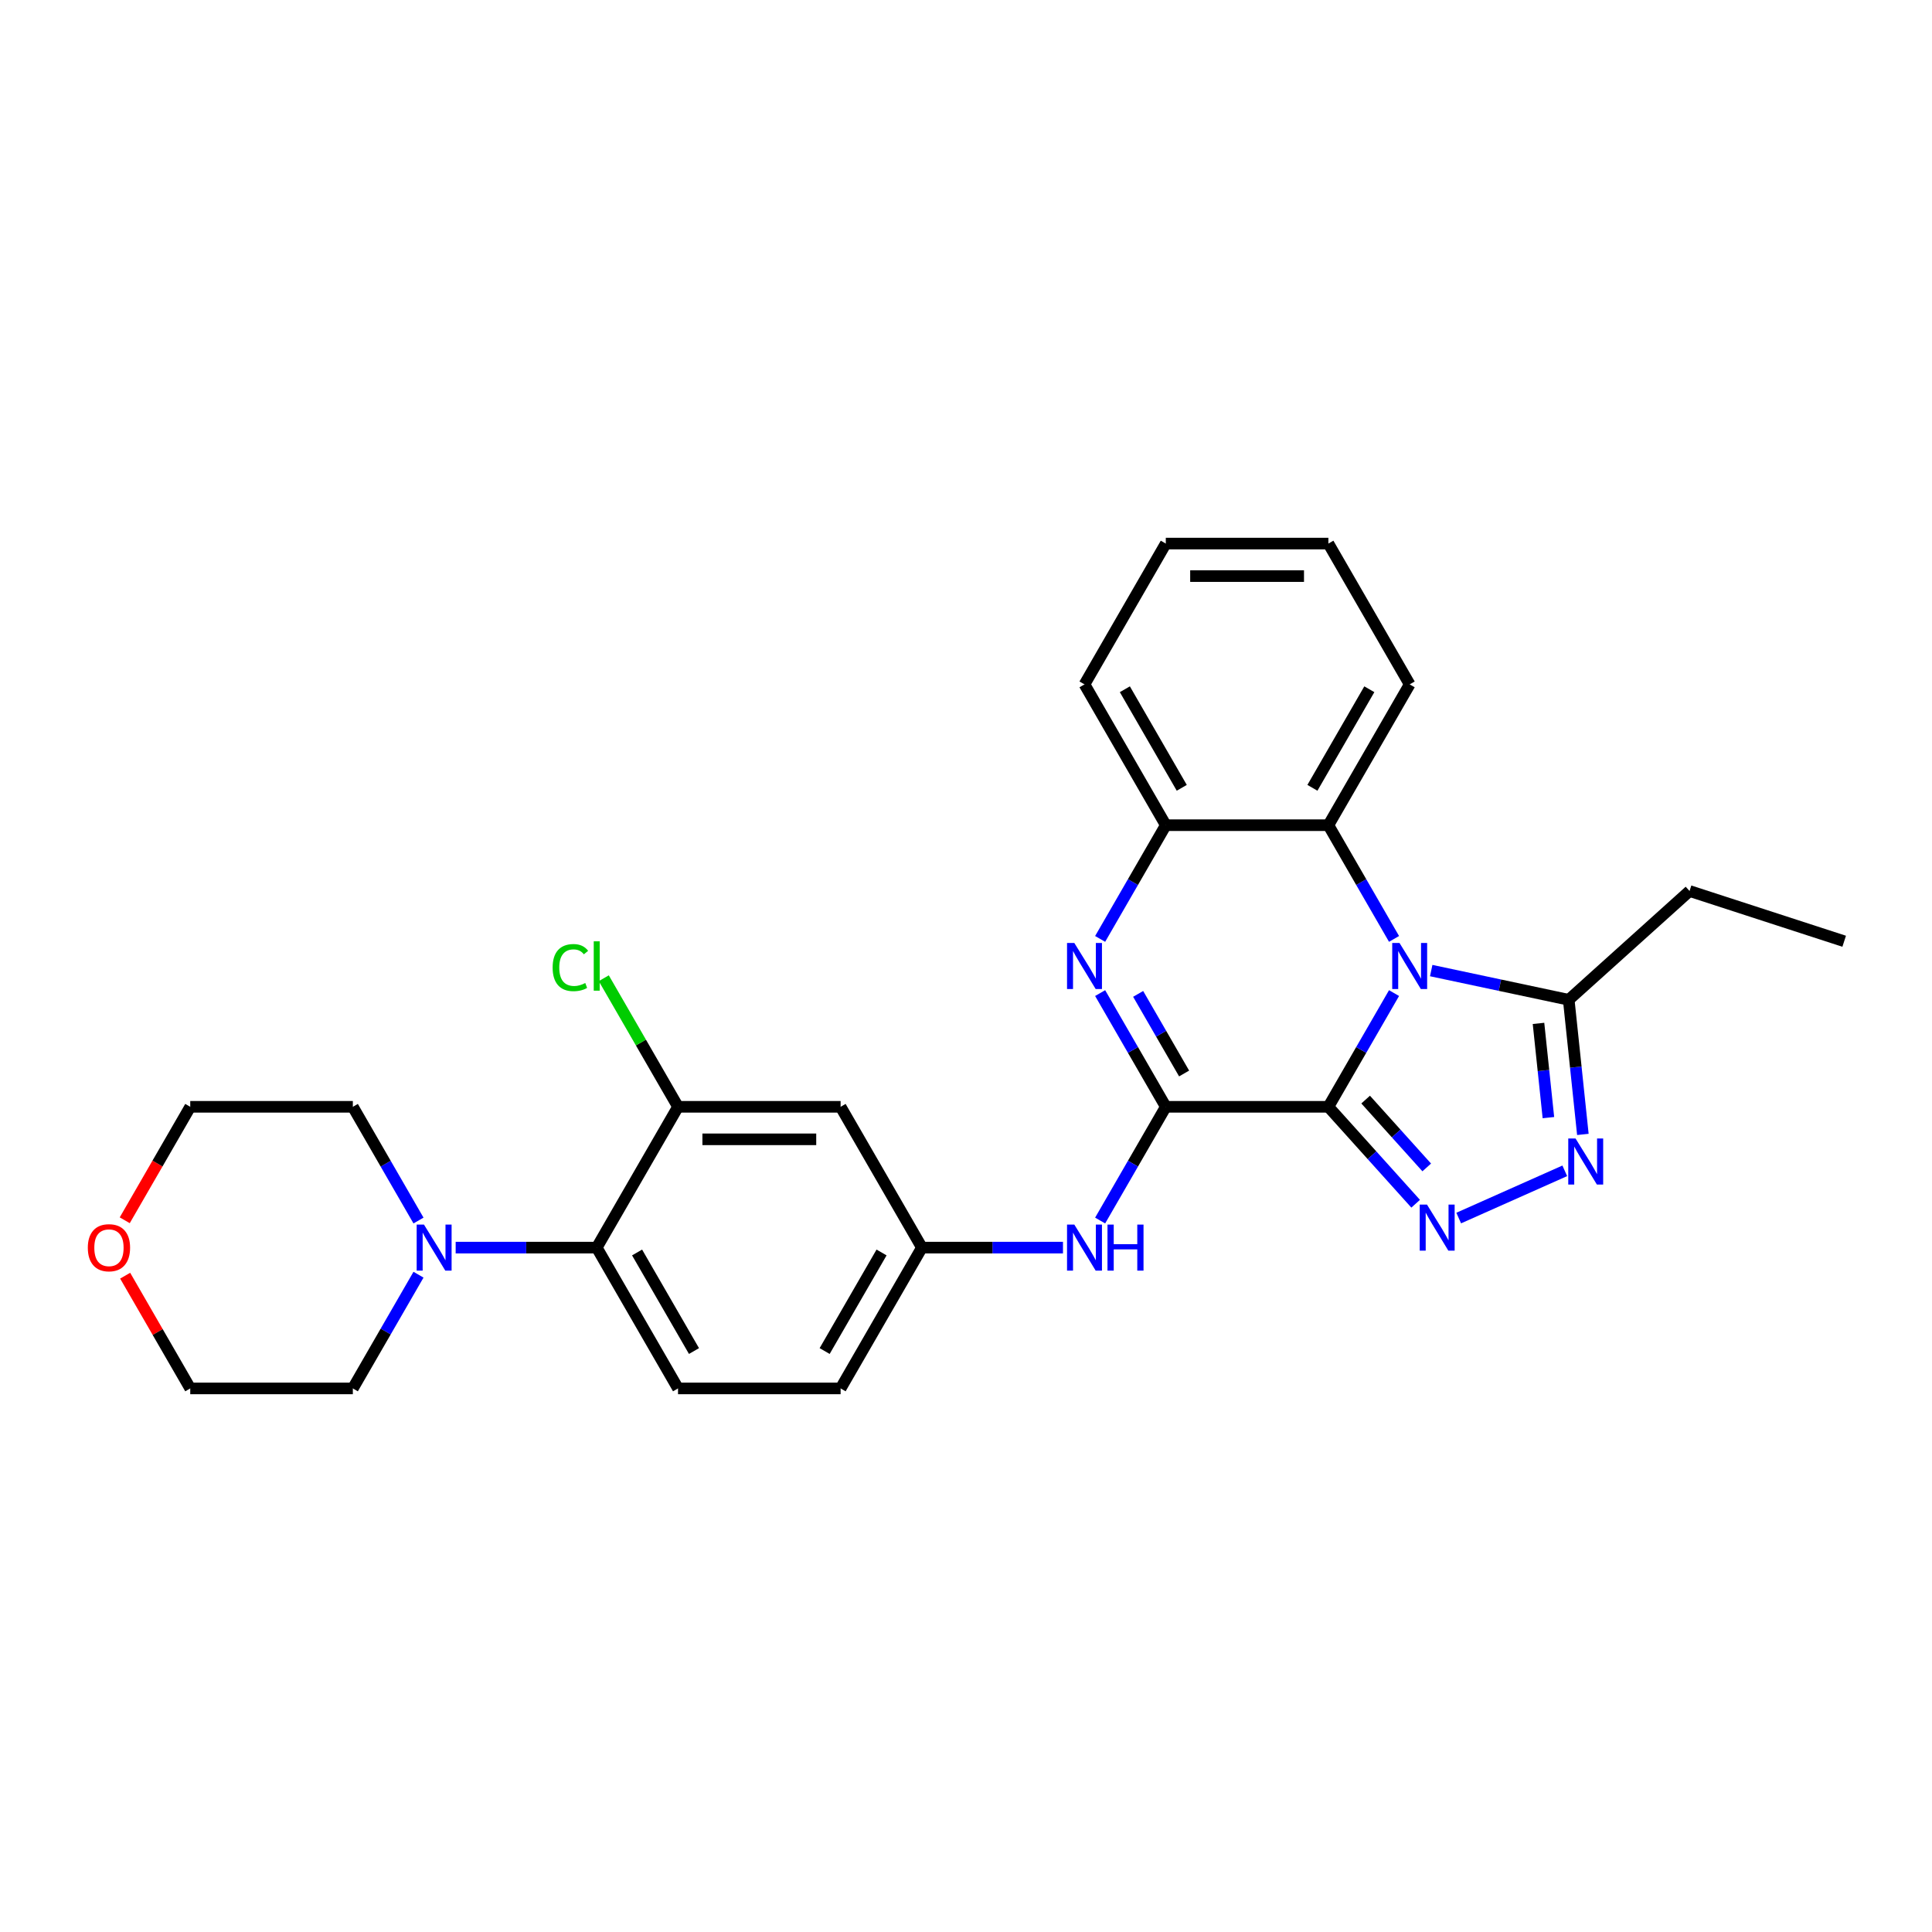 <?xml version='1.0' encoding='iso-8859-1'?>
<svg version='1.1' baseProfile='full'
              xmlns='http://www.w3.org/2000/svg'
                      xmlns:rdkit='http://www.rdkit.org/xml'
                      xmlns:xlink='http://www.w3.org/1999/xlink'
                  xml:space='preserve'
width='1000px' height='1000px' viewBox='0 0 1000 1000'>
<!-- END OF HEADER -->
<rect style='opacity:1.0;fill:#FFFFFF;stroke:none' width='1000' height='1000' x='0' y='0'> </rect>
<path class='bond-0' d='M 687.571,572.882 L 704.563,543.451' style='fill:none;fill-rule:evenodd;stroke:#000000;stroke-width:6px;stroke-linecap:butt;stroke-linejoin:miter;stroke-opacity:1' />
<path class='bond-0' d='M 704.563,543.451 L 721.554,514.021' style='fill:none;fill-rule:evenodd;stroke:#0000FF;stroke-width:6px;stroke-linecap:butt;stroke-linejoin:miter;stroke-opacity:1' />
<path class='bond-1' d='M 687.571,572.882 L 603.414,572.882' style='fill:none;fill-rule:evenodd;stroke:#000000;stroke-width:6px;stroke-linecap:butt;stroke-linejoin:miter;stroke-opacity:1' />
<path class='bond-2' d='M 687.571,572.882 L 710.156,597.965' style='fill:none;fill-rule:evenodd;stroke:#000000;stroke-width:6px;stroke-linecap:butt;stroke-linejoin:miter;stroke-opacity:1' />
<path class='bond-2' d='M 710.156,597.965 L 732.74,623.048' style='fill:none;fill-rule:evenodd;stroke:#0000FF;stroke-width:6px;stroke-linecap:butt;stroke-linejoin:miter;stroke-opacity:1' />
<path class='bond-2' d='M 706.854,569.144 L 722.664,586.702' style='fill:none;fill-rule:evenodd;stroke:#000000;stroke-width:6px;stroke-linecap:butt;stroke-linejoin:miter;stroke-opacity:1' />
<path class='bond-2' d='M 722.664,586.702 L 738.473,604.26' style='fill:none;fill-rule:evenodd;stroke:#0000FF;stroke-width:6px;stroke-linecap:butt;stroke-linejoin:miter;stroke-opacity:1' />
<path class='bond-5' d='M 740.792,502.368 L 776.379,509.933' style='fill:none;fill-rule:evenodd;stroke:#0000FF;stroke-width:6px;stroke-linecap:butt;stroke-linejoin:miter;stroke-opacity:1' />
<path class='bond-5' d='M 776.379,509.933 L 811.967,517.497' style='fill:none;fill-rule:evenodd;stroke:#000000;stroke-width:6px;stroke-linecap:butt;stroke-linejoin:miter;stroke-opacity:1' />
<path class='bond-6' d='M 721.554,485.979 L 704.563,456.549' style='fill:none;fill-rule:evenodd;stroke:#0000FF;stroke-width:6px;stroke-linecap:butt;stroke-linejoin:miter;stroke-opacity:1' />
<path class='bond-6' d='M 704.563,456.549 L 687.571,427.118' style='fill:none;fill-rule:evenodd;stroke:#000000;stroke-width:6px;stroke-linecap:butt;stroke-linejoin:miter;stroke-opacity:1' />
<path class='bond-3' d='M 603.414,572.882 L 586.422,543.451' style='fill:none;fill-rule:evenodd;stroke:#000000;stroke-width:6px;stroke-linecap:butt;stroke-linejoin:miter;stroke-opacity:1' />
<path class='bond-3' d='M 586.422,543.451 L 569.43,514.021' style='fill:none;fill-rule:evenodd;stroke:#0000FF;stroke-width:6px;stroke-linecap:butt;stroke-linejoin:miter;stroke-opacity:1' />
<path class='bond-3' d='M 612.893,555.637 L 600.999,535.036' style='fill:none;fill-rule:evenodd;stroke:#000000;stroke-width:6px;stroke-linecap:butt;stroke-linejoin:miter;stroke-opacity:1' />
<path class='bond-3' d='M 600.999,535.036 L 589.104,514.434' style='fill:none;fill-rule:evenodd;stroke:#0000FF;stroke-width:6px;stroke-linecap:butt;stroke-linejoin:miter;stroke-opacity:1' />
<path class='bond-8' d='M 603.414,572.882 L 586.422,602.313' style='fill:none;fill-rule:evenodd;stroke:#000000;stroke-width:6px;stroke-linecap:butt;stroke-linejoin:miter;stroke-opacity:1' />
<path class='bond-8' d='M 586.422,602.313 L 569.43,631.743' style='fill:none;fill-rule:evenodd;stroke:#0000FF;stroke-width:6px;stroke-linecap:butt;stroke-linejoin:miter;stroke-opacity:1' />
<path class='bond-4' d='M 755.025,630.462 L 809.926,606.018' style='fill:none;fill-rule:evenodd;stroke:#0000FF;stroke-width:6px;stroke-linecap:butt;stroke-linejoin:miter;stroke-opacity:1' />
<path class='bond-7' d='M 569.43,485.979 L 586.422,456.549' style='fill:none;fill-rule:evenodd;stroke:#0000FF;stroke-width:6px;stroke-linecap:butt;stroke-linejoin:miter;stroke-opacity:1' />
<path class='bond-7' d='M 586.422,456.549 L 603.414,427.118' style='fill:none;fill-rule:evenodd;stroke:#000000;stroke-width:6px;stroke-linecap:butt;stroke-linejoin:miter;stroke-opacity:1' />
<path class='bond-28' d='M 819.29,587.172 L 815.629,552.335' style='fill:none;fill-rule:evenodd;stroke:#0000FF;stroke-width:6px;stroke-linecap:butt;stroke-linejoin:miter;stroke-opacity:1' />
<path class='bond-28' d='M 815.629,552.335 L 811.967,517.497' style='fill:none;fill-rule:evenodd;stroke:#000000;stroke-width:6px;stroke-linecap:butt;stroke-linejoin:miter;stroke-opacity:1' />
<path class='bond-28' d='M 801.452,578.48 L 798.889,554.094' style='fill:none;fill-rule:evenodd;stroke:#0000FF;stroke-width:6px;stroke-linecap:butt;stroke-linejoin:miter;stroke-opacity:1' />
<path class='bond-28' d='M 798.889,554.094 L 796.326,529.708' style='fill:none;fill-rule:evenodd;stroke:#000000;stroke-width:6px;stroke-linecap:butt;stroke-linejoin:miter;stroke-opacity:1' />
<path class='bond-18' d='M 811.967,517.497 L 874.508,461.185' style='fill:none;fill-rule:evenodd;stroke:#000000;stroke-width:6px;stroke-linecap:butt;stroke-linejoin:miter;stroke-opacity:1' />
<path class='bond-21' d='M 687.571,427.118 L 729.649,354.236' style='fill:none;fill-rule:evenodd;stroke:#000000;stroke-width:6px;stroke-linecap:butt;stroke-linejoin:miter;stroke-opacity:1' />
<path class='bond-21' d='M 679.306,407.77 L 708.761,356.753' style='fill:none;fill-rule:evenodd;stroke:#000000;stroke-width:6px;stroke-linecap:butt;stroke-linejoin:miter;stroke-opacity:1' />
<path class='bond-29' d='M 687.571,427.118 L 603.414,427.118' style='fill:none;fill-rule:evenodd;stroke:#000000;stroke-width:6px;stroke-linecap:butt;stroke-linejoin:miter;stroke-opacity:1' />
<path class='bond-22' d='M 603.414,427.118 L 561.336,354.236' style='fill:none;fill-rule:evenodd;stroke:#000000;stroke-width:6px;stroke-linecap:butt;stroke-linejoin:miter;stroke-opacity:1' />
<path class='bond-22' d='M 611.679,407.77 L 582.224,356.753' style='fill:none;fill-rule:evenodd;stroke:#000000;stroke-width:6px;stroke-linecap:butt;stroke-linejoin:miter;stroke-opacity:1' />
<path class='bond-14' d='M 550.193,645.764 L 513.686,645.764' style='fill:none;fill-rule:evenodd;stroke:#0000FF;stroke-width:6px;stroke-linecap:butt;stroke-linejoin:miter;stroke-opacity:1' />
<path class='bond-14' d='M 513.686,645.764 L 477.179,645.764' style='fill:none;fill-rule:evenodd;stroke:#000000;stroke-width:6px;stroke-linecap:butt;stroke-linejoin:miter;stroke-opacity:1' />
<path class='bond-9' d='M 308.865,645.764 L 350.944,718.646' style='fill:none;fill-rule:evenodd;stroke:#000000;stroke-width:6px;stroke-linecap:butt;stroke-linejoin:miter;stroke-opacity:1' />
<path class='bond-9' d='M 329.753,648.28 L 359.208,699.298' style='fill:none;fill-rule:evenodd;stroke:#000000;stroke-width:6px;stroke-linecap:butt;stroke-linejoin:miter;stroke-opacity:1' />
<path class='bond-10' d='M 308.865,645.764 L 272.358,645.764' style='fill:none;fill-rule:evenodd;stroke:#000000;stroke-width:6px;stroke-linecap:butt;stroke-linejoin:miter;stroke-opacity:1' />
<path class='bond-10' d='M 272.358,645.764 L 235.851,645.764' style='fill:none;fill-rule:evenodd;stroke:#0000FF;stroke-width:6px;stroke-linecap:butt;stroke-linejoin:miter;stroke-opacity:1' />
<path class='bond-30' d='M 308.865,645.764 L 350.944,572.882' style='fill:none;fill-rule:evenodd;stroke:#000000;stroke-width:6px;stroke-linecap:butt;stroke-linejoin:miter;stroke-opacity:1' />
<path class='bond-19' d='M 216.614,659.784 L 199.622,689.215' style='fill:none;fill-rule:evenodd;stroke:#0000FF;stroke-width:6px;stroke-linecap:butt;stroke-linejoin:miter;stroke-opacity:1' />
<path class='bond-19' d='M 199.622,689.215 L 182.63,718.646' style='fill:none;fill-rule:evenodd;stroke:#000000;stroke-width:6px;stroke-linecap:butt;stroke-linejoin:miter;stroke-opacity:1' />
<path class='bond-20' d='M 216.614,631.743 L 199.622,602.313' style='fill:none;fill-rule:evenodd;stroke:#0000FF;stroke-width:6px;stroke-linecap:butt;stroke-linejoin:miter;stroke-opacity:1' />
<path class='bond-20' d='M 199.622,602.313 L 182.63,572.882' style='fill:none;fill-rule:evenodd;stroke:#000000;stroke-width:6px;stroke-linecap:butt;stroke-linejoin:miter;stroke-opacity:1' />
<path class='bond-11' d='M 350.944,572.882 L 435.1,572.882' style='fill:none;fill-rule:evenodd;stroke:#000000;stroke-width:6px;stroke-linecap:butt;stroke-linejoin:miter;stroke-opacity:1' />
<path class='bond-11' d='M 363.567,589.713 L 422.477,589.713' style='fill:none;fill-rule:evenodd;stroke:#000000;stroke-width:6px;stroke-linecap:butt;stroke-linejoin:miter;stroke-opacity:1' />
<path class='bond-16' d='M 350.944,572.882 L 331.731,539.604' style='fill:none;fill-rule:evenodd;stroke:#000000;stroke-width:6px;stroke-linecap:butt;stroke-linejoin:miter;stroke-opacity:1' />
<path class='bond-16' d='M 331.731,539.604 L 312.518,506.326' style='fill:none;fill-rule:evenodd;stroke:#00CC00;stroke-width:6px;stroke-linecap:butt;stroke-linejoin:miter;stroke-opacity:1' />
<path class='bond-12' d='M 435.1,572.882 L 477.179,645.764' style='fill:none;fill-rule:evenodd;stroke:#000000;stroke-width:6px;stroke-linecap:butt;stroke-linejoin:miter;stroke-opacity:1' />
<path class='bond-13' d='M 350.944,718.646 L 435.1,718.646' style='fill:none;fill-rule:evenodd;stroke:#000000;stroke-width:6px;stroke-linecap:butt;stroke-linejoin:miter;stroke-opacity:1' />
<path class='bond-17' d='M 477.179,645.764 L 435.1,718.646' style='fill:none;fill-rule:evenodd;stroke:#000000;stroke-width:6px;stroke-linecap:butt;stroke-linejoin:miter;stroke-opacity:1' />
<path class='bond-17' d='M 456.291,648.28 L 426.836,699.298' style='fill:none;fill-rule:evenodd;stroke:#000000;stroke-width:6px;stroke-linecap:butt;stroke-linejoin:miter;stroke-opacity:1' />
<path class='bond-15' d='M 64.567,631.609 L 81.52,602.245' style='fill:none;fill-rule:evenodd;stroke:#FF0000;stroke-width:6px;stroke-linecap:butt;stroke-linejoin:miter;stroke-opacity:1' />
<path class='bond-15' d='M 81.52,602.245 L 98.473,572.882' style='fill:none;fill-rule:evenodd;stroke:#000000;stroke-width:6px;stroke-linecap:butt;stroke-linejoin:miter;stroke-opacity:1' />
<path class='bond-32' d='M 64.781,660.289 L 81.627,689.468' style='fill:none;fill-rule:evenodd;stroke:#FF0000;stroke-width:6px;stroke-linecap:butt;stroke-linejoin:miter;stroke-opacity:1' />
<path class='bond-32' d='M 81.627,689.468 L 98.473,718.646' style='fill:none;fill-rule:evenodd;stroke:#000000;stroke-width:6px;stroke-linecap:butt;stroke-linejoin:miter;stroke-opacity:1' />
<path class='bond-25' d='M 874.508,461.185 L 954.545,487.191' style='fill:none;fill-rule:evenodd;stroke:#000000;stroke-width:6px;stroke-linecap:butt;stroke-linejoin:miter;stroke-opacity:1' />
<path class='bond-24' d='M 182.63,718.646 L 98.473,718.646' style='fill:none;fill-rule:evenodd;stroke:#000000;stroke-width:6px;stroke-linecap:butt;stroke-linejoin:miter;stroke-opacity:1' />
<path class='bond-23' d='M 182.63,572.882 L 98.473,572.882' style='fill:none;fill-rule:evenodd;stroke:#000000;stroke-width:6px;stroke-linecap:butt;stroke-linejoin:miter;stroke-opacity:1' />
<path class='bond-26' d='M 729.649,354.236 L 687.571,281.354' style='fill:none;fill-rule:evenodd;stroke:#000000;stroke-width:6px;stroke-linecap:butt;stroke-linejoin:miter;stroke-opacity:1' />
<path class='bond-27' d='M 561.336,354.236 L 603.414,281.354' style='fill:none;fill-rule:evenodd;stroke:#000000;stroke-width:6px;stroke-linecap:butt;stroke-linejoin:miter;stroke-opacity:1' />
<path class='bond-31' d='M 687.571,281.354 L 603.414,281.354' style='fill:none;fill-rule:evenodd;stroke:#000000;stroke-width:6px;stroke-linecap:butt;stroke-linejoin:miter;stroke-opacity:1' />
<path class='bond-31' d='M 674.947,298.186 L 616.038,298.186' style='fill:none;fill-rule:evenodd;stroke:#000000;stroke-width:6px;stroke-linecap:butt;stroke-linejoin:miter;stroke-opacity:1' />
<path  class='atom-1' d='M 724.381 488.083
L 732.191 500.707
Q 732.965 501.952, 734.21 504.208
Q 735.456 506.463, 735.523 506.598
L 735.523 488.083
L 738.688 488.083
L 738.688 511.917
L 735.422 511.917
L 727.04 498.115
Q 726.064 496.499, 725.021 494.648
Q 724.011 492.796, 723.708 492.224
L 723.708 511.917
L 720.611 511.917
L 720.611 488.083
L 724.381 488.083
' fill='#0000FF'/>
<path  class='atom-3' d='M 738.614 623.506
L 746.424 636.13
Q 747.198 637.375, 748.444 639.63
Q 749.689 641.886, 749.757 642.02
L 749.757 623.506
L 752.921 623.506
L 752.921 647.339
L 749.656 647.339
L 741.274 633.537
Q 740.298 631.922, 739.254 630.07
Q 738.244 628.219, 737.941 627.646
L 737.941 647.339
L 734.844 647.339
L 734.844 623.506
L 738.614 623.506
' fill='#0000FF'/>
<path  class='atom-4' d='M 556.067 488.083
L 563.877 500.707
Q 564.651 501.952, 565.897 504.208
Q 567.142 506.463, 567.21 506.598
L 567.21 488.083
L 570.374 488.083
L 570.374 511.917
L 567.109 511.917
L 558.727 498.115
Q 557.751 496.499, 556.707 494.648
Q 555.697 492.796, 555.394 492.224
L 555.394 511.917
L 552.297 511.917
L 552.297 488.083
L 556.067 488.083
' fill='#0000FF'/>
<path  class='atom-5' d='M 815.495 589.276
L 823.305 601.9
Q 824.079 603.145, 825.325 605.401
Q 826.571 607.656, 826.638 607.791
L 826.638 589.276
L 829.802 589.276
L 829.802 613.11
L 826.537 613.11
L 818.155 599.308
Q 817.179 597.692, 816.135 595.841
Q 815.125 593.989, 814.822 593.417
L 814.822 613.11
L 811.725 613.11
L 811.725 589.276
L 815.495 589.276
' fill='#0000FF'/>
<path  class='atom-9' d='M 556.067 633.847
L 563.877 646.471
Q 564.651 647.716, 565.897 649.972
Q 567.142 652.227, 567.21 652.362
L 567.21 633.847
L 570.374 633.847
L 570.374 657.68
L 567.109 657.68
L 558.727 643.879
Q 557.751 642.263, 556.707 640.411
Q 555.697 638.56, 555.394 637.988
L 555.394 657.68
L 552.297 657.68
L 552.297 633.847
L 556.067 633.847
' fill='#0000FF'/>
<path  class='atom-9' d='M 573.235 633.847
L 576.467 633.847
L 576.467 643.98
L 588.653 643.98
L 588.653 633.847
L 591.885 633.847
L 591.885 657.68
L 588.653 657.68
L 588.653 646.673
L 576.467 646.673
L 576.467 657.68
L 573.235 657.68
L 573.235 633.847
' fill='#0000FF'/>
<path  class='atom-11' d='M 219.44 633.847
L 227.25 646.471
Q 228.024 647.716, 229.27 649.972
Q 230.515 652.227, 230.583 652.362
L 230.583 633.847
L 233.747 633.847
L 233.747 657.68
L 230.482 657.68
L 222.1 643.879
Q 221.123 642.263, 220.08 640.411
Q 219.07 638.56, 218.767 637.988
L 218.767 657.68
L 215.67 657.68
L 215.67 633.847
L 219.44 633.847
' fill='#0000FF'/>
<path  class='atom-16' d='M 45.455 645.831
Q 45.455 640.108, 48.282 636.911
Q 51.11 633.713, 56.395 633.713
Q 61.68 633.713, 64.508 636.911
Q 67.335 640.108, 67.335 645.831
Q 67.335 651.621, 64.474 654.92
Q 61.613 658.185, 56.395 658.185
Q 51.144 658.185, 48.282 654.92
Q 45.455 651.655, 45.455 645.831
M 56.395 655.492
Q 60.031 655.492, 61.983 653.069
Q 63.969 650.611, 63.969 645.831
Q 63.969 641.152, 61.983 638.796
Q 60.031 636.406, 56.395 636.406
Q 52.759 636.406, 50.773 638.762
Q 48.821 641.118, 48.821 645.831
Q 48.821 650.645, 50.773 653.069
Q 52.759 655.492, 56.395 655.492
' fill='#FF0000'/>
<path  class='atom-17' d='M 286.042 500.825
Q 286.042 494.9, 288.802 491.803
Q 291.596 488.672, 296.881 488.672
Q 301.796 488.672, 304.422 492.14
L 302.2 493.958
Q 300.281 491.433, 296.881 491.433
Q 293.279 491.433, 291.361 493.857
Q 289.476 496.247, 289.476 500.825
Q 289.476 505.538, 291.428 507.961
Q 293.414 510.385, 297.252 510.385
Q 299.877 510.385, 302.941 508.803
L 303.883 511.328
Q 302.638 512.135, 300.753 512.607
Q 298.867 513.078, 296.78 513.078
Q 291.596 513.078, 288.802 509.914
Q 286.042 506.749, 286.042 500.825
' fill='#00CC00'/>
<path  class='atom-17' d='M 307.317 487.225
L 310.414 487.225
L 310.414 512.775
L 307.317 512.775
L 307.317 487.225
' fill='#00CC00'/>
</svg>
